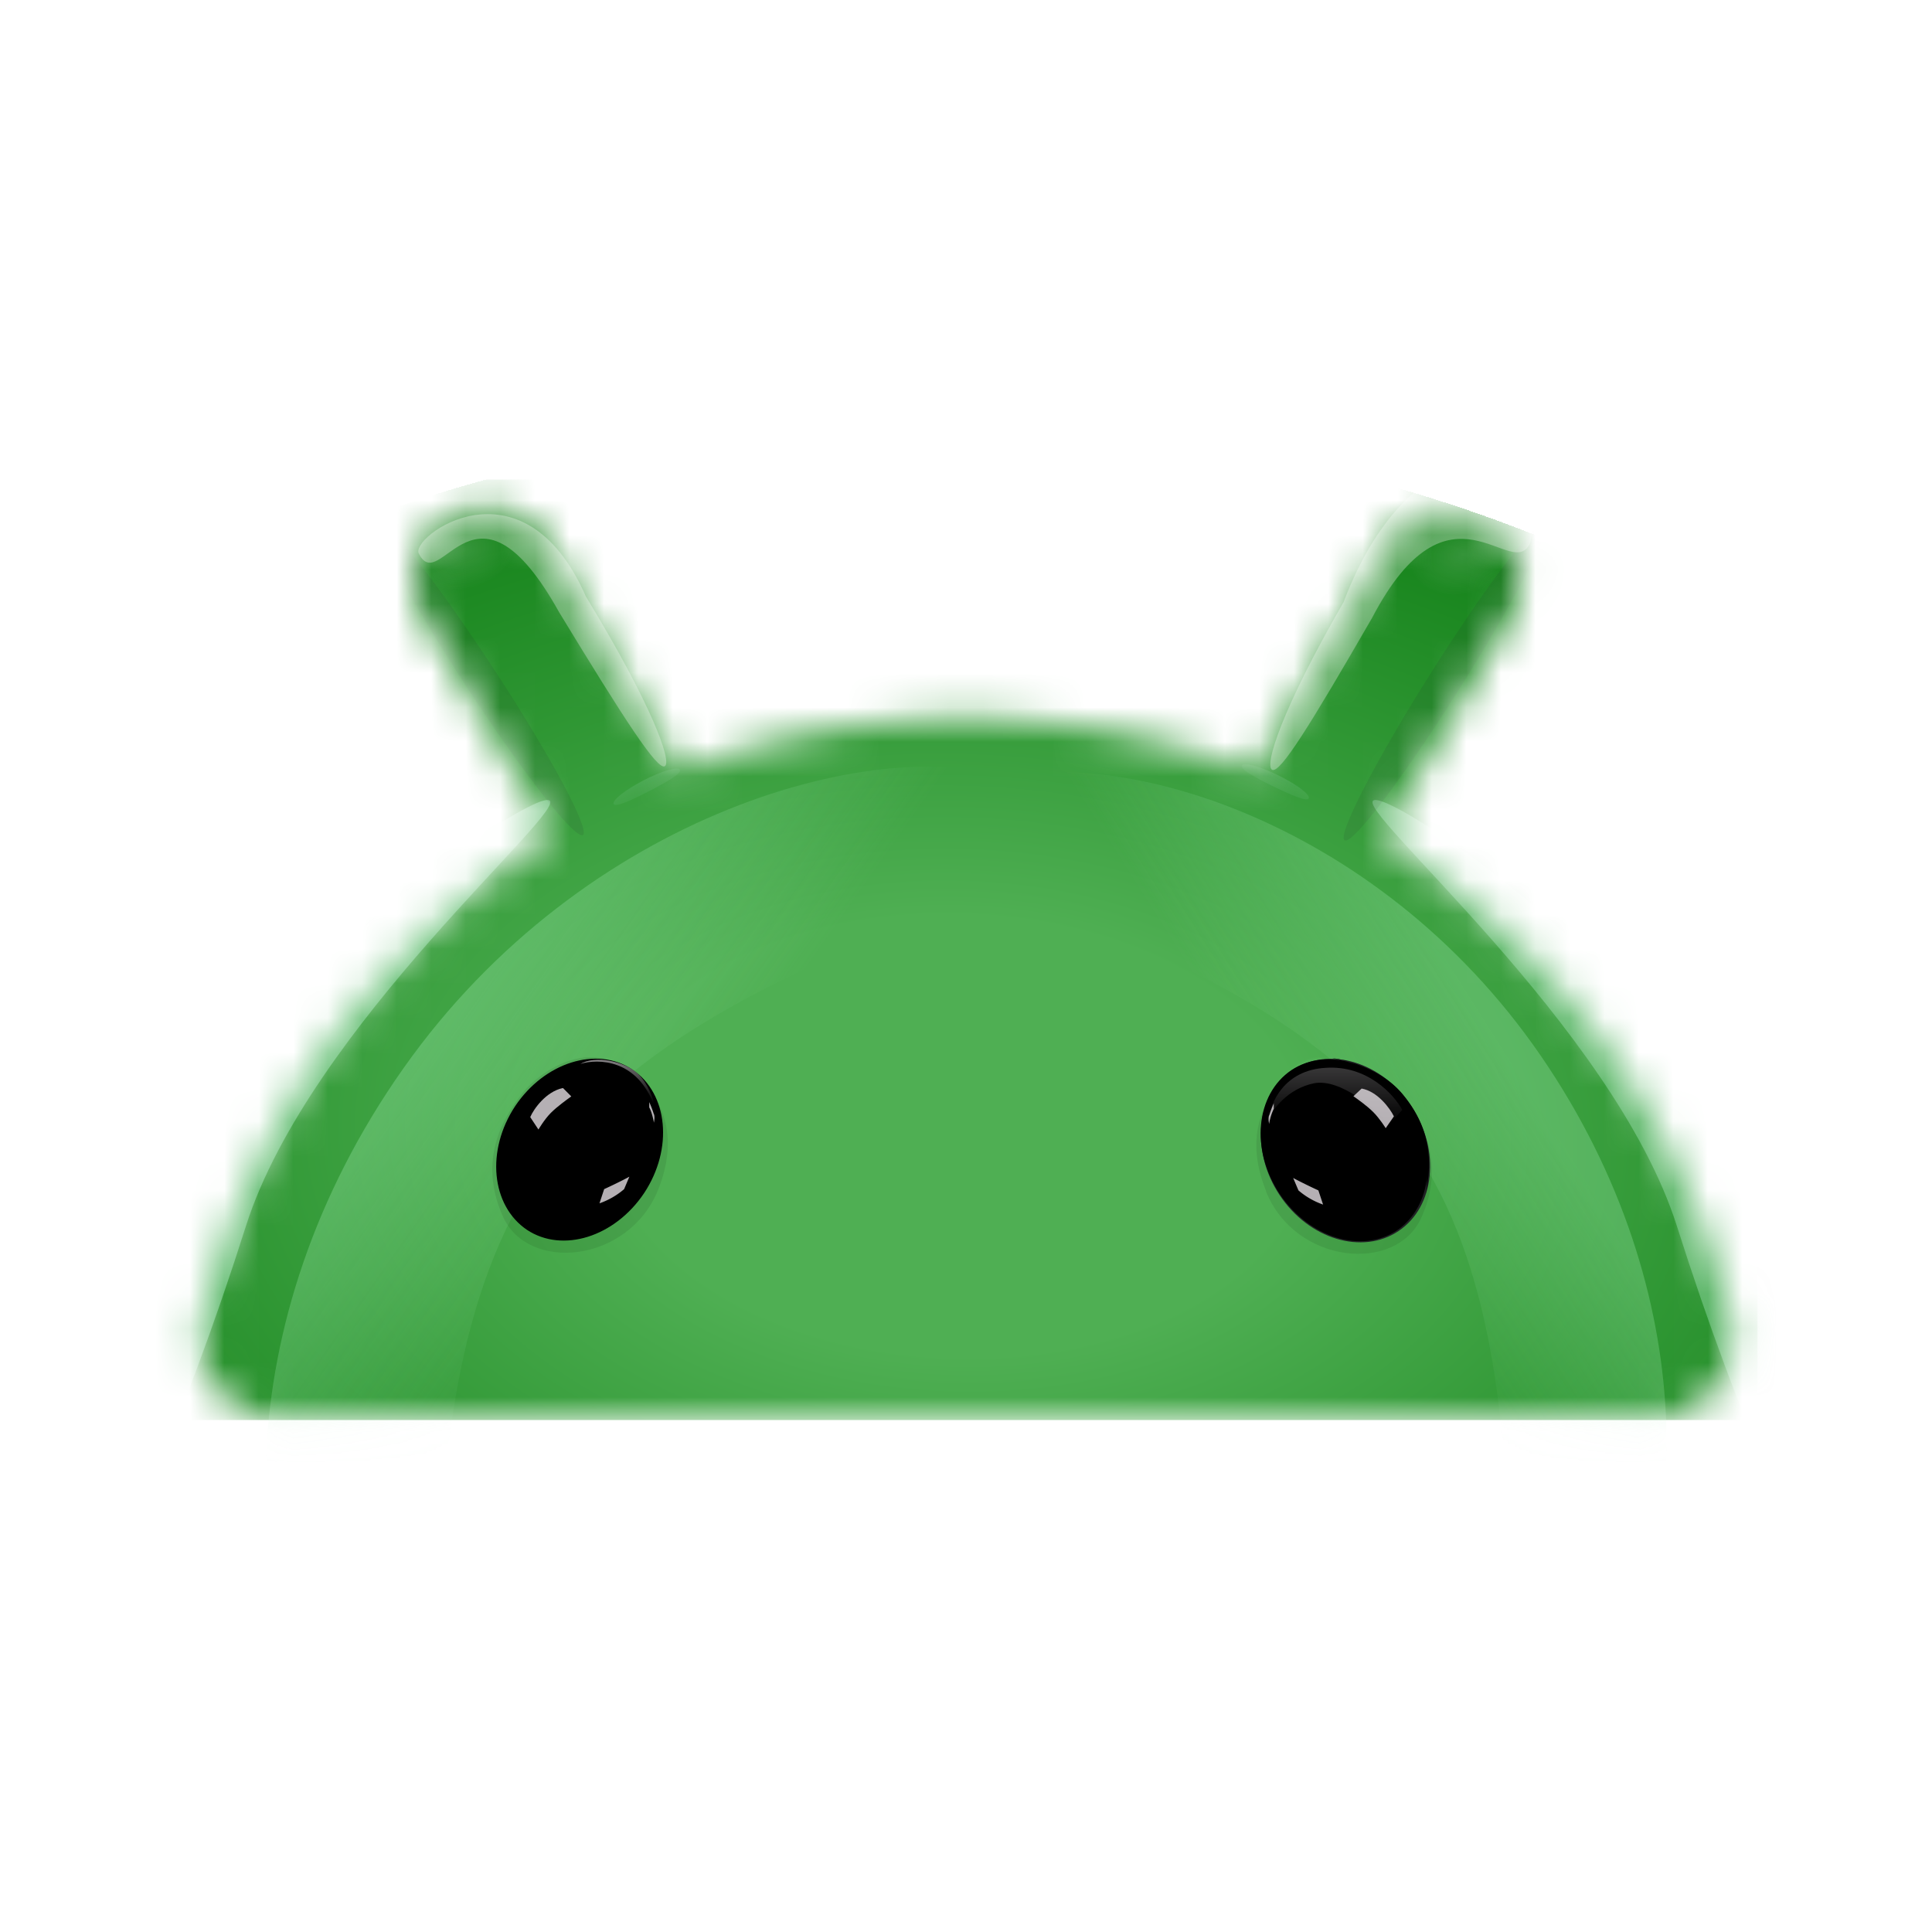 <svg xmlns="http://www.w3.org/2000/svg" width="56" height="56" fill="none"><mask id="a" width="46" height="28" x="5" y="14" maskUnits="userSpaceOnUse" style="mask-type:alpha"><path fill="#2A8642" d="M50.178 38.195a22.7 22.7 0 0 0-1.922-5.096 22.81 22.81 0 0 0-5.349-6.748 23 23 0 0 0-2.837-2.088l.026-.044q.686-1.186 1.374-2.371l1.344-2.316.964-1.663q.114-.198.181-.407a2.088 2.088 0 0 0-2.52-2.655 2.08 2.08 0 0 0-1.27.968l-.964 1.664-1.343 2.315-1.375 2.371-.15.26-.208-.082a22.8 22.8 0 0 0-8.127-1.488h-.234a22.8 22.8 0 0 0-8.058 1.553q-.07-.12-.14-.242l-1.375-2.37-1.343-2.316-.965-1.663a2.083 2.083 0 0 0-2.87-.745 2.08 2.08 0 0 0-.95 1.256 2.1 2.1 0 0 0 .212 1.582l.964 1.663 1.344 2.316 1.375 2.37.01.02a22.93 22.93 0 0 0-8.224 8.862 22.7 22.7 0 0 0-1.921 5.096c-.383 1.561.882 2.963 2.489 2.963h39.367c1.608 0 2.877-1.403 2.495-2.965"/></mask><g mask="url(#a)"><path fill="url(#b)" d="M50.943 13.9H2.493v27.26h48.45z"/><g filter="url(#c)" opacity=".8"><path fill="url(#d)" fill-opacity=".4" d="M29.66 22.65c4.803 3.386-8.713 3.758-13.934 11.16S14.69 54.07 9.888 50.683c-2.965-4.066-3.417-12.315 1.805-19.717 5.22-7.403 13.894-9.835 17.968-8.317"/></g><g filter="url(#e)" opacity=".7"><path fill="url(#f)" fill-opacity=".4" d="M28.212 22.786c-4.394 3.178 7.973 3.527 12.75 10.474 4.777 6.946.947 19.011 5.341 15.833 2.713-3.816 3.126-11.556-1.651-18.503-4.777-6.946-12.713-9.229-16.44-7.804"/></g><g filter="url(#g)" opacity=".6"><path fill="#8BD8A0" d="M4.692 34.763c-1.844 5.803-2.794 10.68-2.121 10.894s2.714-4.316 4.558-10.12c1.845-5.802 9.454-12.129 8.78-12.343-.672-.214-9.372 5.766-11.217 11.57"/></g><g filter="url(#h)" opacity=".5"><path fill="#8BD8A0" d="M51.042 34.763c1.844 5.803 2.794 10.68 2.121 10.894s-2.714-4.316-4.558-10.12c-1.845-5.802-9.454-12.129-8.78-12.343.672-.214 9.372 5.766 11.217 11.57"/></g><g filter="url(#i)" opacity=".1"><path fill="#202124" d="M16.895 24.203c.218-.143-.935-2.294-2.577-4.805s-3.149-4.43-3.367-4.287.935 2.293 2.577 4.804c1.641 2.51 3.149 4.43 3.367 4.288"/></g><g filter="url(#j)" opacity=".3"><path fill="#fff" d="M16.215 17.76c1.911 3.14 2.843 4.577 3.056 4.448.212-.129-.376-1.776-2.287-4.915-1.842-4.192-5.166-1.692-4.837-1.234.638 1.23 1.625-2.698 4.068 1.702"/></g><path fill="url(#k)" fill-opacity=".9" d="M10.893 16.674c.344 1.19 1.76 1.827 3.162 1.422 1.401-.406 2.258-1.7 1.913-2.892-.345-1.19-1.76-1.827-3.162-1.422-1.401.406-2.258 1.7-1.913 2.892" opacity=".15"/><path fill="url(#l)" fill-opacity=".9" d="M39.874 16.806c.345 1.191 1.76 1.828 3.162 1.422 1.401-.405 2.258-1.7 1.913-2.89-.344-1.192-1.76-1.828-3.161-1.423-1.402.406-2.259 1.7-1.914 2.891" opacity=".15"/><g filter="url(#m)" opacity=".1"><path fill="#202124" d="M38.974 24.357c-.22-.14.898-2.309 2.499-4.846s3.077-4.48 3.298-4.341c.22.14-.899 2.308-2.5 4.845s-3.076 4.481-3.297 4.342"/></g><mask id="n" width="9" height="6" x="35" y="19" maskUnits="userSpaceOnUse" style="mask-type:alpha"><path fill="#000" d="M40.28 24.399c-1.075-.67-3.53-1.822-4.623-2.314l.723-2.556 7.058 2.84c-.604.956-2.082 2.7-3.157 2.03"/></mask><g filter="url(#o)" mask="url(#n)" opacity=".3" style="mix-blend-mode:screen"><path fill="#81C995" d="M37.058 22.476c-.536-.263-1.012-.392-1.063-.287-.052.104.35.329.886.592.535.263 1.002.466 1.054.361.051-.105-.342-.403-.877-.666"/></g><mask id="p" width="9" height="6" x="12" y="19" maskUnits="userSpaceOnUse" style="mask-type:alpha"><path fill="#000" d="M15.47 24.607c1.06-.692 3.491-1.894 4.574-2.408l-.775-2.54-6.998 2.984c.624.943 2.137 2.656 3.198 1.964"/></mask><g filter="url(#q)" mask="url(#p)" opacity=".3" style="mix-blend-mode:screen"><path fill="#81C995" d="M18.65 22.62c.53-.274 1.004-.412 1.057-.308.054.103-.343.336-.873.61s-.993.486-1.047.383c-.053-.104.333-.41.863-.684"/></g><g filter="url(#r)" opacity=".3"><path fill="#fff" d="M39.76 17.928c-1.787 3.096-2.664 4.514-2.89 4.383-.225-.13.286-1.76 2.073-4.855 2.037-5.378 6.075-4.668 5.413-1.728-.522 1.208-2.332-2.142-4.595 2.2"/></g></g><path fill="url(#s)" fill-opacity=".7" d="M18.708 32.89c.275-.31.043-.971-.518-1.475-.56-.504-1.237-.66-1.512-.35-.275.312-.043.972.518 1.476.56.504 1.237.66 1.512.35"/><path fill="url(#t)" fill-opacity=".7" d="M37.97 32.095c.56-.504.792-1.165.517-1.476s-.952-.154-1.512.35c-.56.503-.792 1.164-.518 1.475.275.311.952.155 1.513-.35"/><path fill="#011B04" d="M19.077 34.483c.68-1.698-.034-2.743-.476-3.07-1.274-1.577-2.99-.36-3.5.326-.51.67-1.257 1.87-.527 3.515.731 1.646 3.653 1.355 4.503-.771M36.697 34.52c-.68-1.68.033-2.743.475-3.052 1.275-1.577 2.99-.36 3.5.326.51.669 1.258 1.869.527 3.498-.73 1.629-3.653 1.354-4.502-.755z" opacity=".09"/><path fill="#202124" d="M40.537 35.682c1.054-.703 1.224-2.332.374-3.618s-2.396-1.749-3.449-1.046c-1.054.703-1.224 2.332-.374 3.618s2.396 1.749 3.45 1.046"/><path fill="#000" d="M18.67 34.583c.85-1.286.697-2.88-.34-3.584-1.036-.685-2.548-.205-3.398 1.063-.85 1.286-.696 2.88.34 3.584 1.036.686 2.549.206 3.398-1.063M37.09 34.602c-.85-1.286-.696-2.88.34-3.583 1.037-.686 2.549-.206 3.399 1.063.85 1.286.696 2.88-.34 3.583-1.037.686-2.549.206-3.399-1.063"/><path fill="url(#u)" d="M18.97 32.074c-.49-1.379-1.637-1.394-2.15-1.235.434-.254 1.273-.085 1.671.286.306.295.458.761.497.964z" opacity=".8"/><path fill="url(#v)" d="M38.418 30.952c-1.207.069-1.597 1.029-1.648 1.492.118-.292.56-.892 1.325-1.046.764-.137 1.767.737 2.175 1.2l.374-.428c-.238-.446-1.02-1.304-2.226-1.218"/><path fill="#000" d="M40.523 31.946c.816.994.9 2.177.799 2.674.204-.977.136-1.92-.646-2.88-.425-.532-1.087-.823-1.563-.96-.068-.018-.153-.035-.204-.052a1.1 1.1 0 0 0-.289-.051c.085.017.187.034.289.051.068 0 .136.034.204.052.34.12.798.377 1.427 1.165z"/><path fill="#E2DCE1" d="M16.304 31.54c-.476.103-.833.6-.935.84l.238.36s.17-.291.357-.48c.187-.188.476-.394.595-.48l-.238-.24zM39.468 31.552c.46.085.816.566.935.806l-.238.343s-.17-.275-.357-.463c-.187-.189-.459-.378-.578-.463z" opacity=".8"/><g fill="#E2DCE1" opacity=".8"><path d="M18.243 34.107c-.221.12-.578.292-.731.36l-.136.412a2.2 2.2 0 0 0 .714-.411zM18.955 32.305a3 3 0 0 0-.136-.36v.155c.068.12.12.343.136.445 0-.034.034-.137 0-.257z"/></g><g fill="#E2DCE1" opacity=".8"><path d="M37.483 34.144c.221.12.578.291.731.36l.136.411a2.2 2.2 0 0 1-.714-.411zM36.785 32.342a3 3 0 0 1 .136-.36v.154a1.7 1.7 0 0 0-.136.445c0-.034-.034-.137 0-.257z"/></g><defs><filter id="c" width="30.977" height="37.022" x="3.699" y="18.219" color-interpolation-filters="sRGB" filterUnits="userSpaceOnUse"><feFlood flood-opacity="0" result="BackgroundImageFix"/><feBlend in="SourceGraphic" in2="BackgroundImageFix" result="shape"/><feGaussianBlur result="effect1_foregroundBlur_12905_2170" stdDeviation="2"/></filter><filter id="e" width="29.023" height="35.233" x="23.283" y="18.382" color-interpolation-filters="sRGB" filterUnits="userSpaceOnUse"><feFlood flood-opacity="0" result="BackgroundImageFix"/><feBlend in="SourceGraphic" in2="BackgroundImageFix" result="shape"/><feGaussianBlur result="effect1_foregroundBlur_12905_2170" stdDeviation="2"/></filter><filter id="g" width="51.231" height="60.109" x="-16.462" y="4.372" color-interpolation-filters="sRGB" filterUnits="userSpaceOnUse"><feFlood flood-opacity="0" result="BackgroundImageFix"/><feBlend in="SourceGraphic" in2="BackgroundImageFix" result="shape"/><feGaussianBlur result="effect1_foregroundBlur_12905_2170" stdDeviation="9.408"/></filter><filter id="h" width="51.23" height="60.109" x="20.966" y="4.372" color-interpolation-filters="sRGB" filterUnits="userSpaceOnUse"><feFlood flood-opacity="0" result="BackgroundImageFix"/><feBlend in="SourceGraphic" in2="BackgroundImageFix" result="shape"/><feGaussianBlur result="effect1_foregroundBlur_12905_2170" stdDeviation="9.408"/></filter><filter id="i" width="9.997" height="13.106" x="8.925" y="13.104" color-interpolation-filters="sRGB" filterUnits="userSpaceOnUse"><feFlood flood-opacity="0" result="BackgroundImageFix"/><feBlend in="SourceGraphic" in2="BackgroundImageFix" result="shape"/><feGaussianBlur result="effect1_foregroundBlur_12905_2170" stdDeviation="1"/></filter><filter id="j" width="44.82" height="44.946" x="-6.692" y="-3.914" color-interpolation-filters="sRGB" filterUnits="userSpaceOnUse"><feFlood flood-opacity="0" result="BackgroundImageFix"/><feBlend in="SourceGraphic" in2="BackgroundImageFix" result="shape"/><feGaussianBlur result="effect1_foregroundBlur_12905_2170" stdDeviation="9.408"/></filter><filter id="m" width="9.852" height="13.201" x="36.946" y="13.163" color-interpolation-filters="sRGB" filterUnits="userSpaceOnUse"><feFlood flood-opacity="0" result="BackgroundImageFix"/><feBlend in="SourceGraphic" in2="BackgroundImageFix" result="shape"/><feGaussianBlur result="effect1_foregroundBlur_12905_2170" stdDeviation="1"/></filter><filter id="o" width="5.949" height="5.018" x="33.99" y="20.152" color-interpolation-filters="sRGB" filterUnits="userSpaceOnUse"><feFlood flood-opacity="0" result="BackgroundImageFix"/><feBlend in="SourceGraphic" in2="BackgroundImageFix" result="shape"/><feGaussianBlur result="effect1_foregroundBlur_12905_2170" stdDeviation="1"/></filter><filter id="q" width="5.93" height="5.054" x="15.782" y="20.277" color-interpolation-filters="sRGB" filterUnits="userSpaceOnUse"><feFlood flood-opacity="0" result="BackgroundImageFix"/><feBlend in="SourceGraphic" in2="BackgroundImageFix" result="shape"/><feGaussianBlur result="effect1_foregroundBlur_12905_2170" stdDeviation="1"/></filter><filter id="r" width="23.608" height="24.858" x="28.82" y="5.461" color-interpolation-filters="sRGB" filterUnits="userSpaceOnUse"><feFlood flood-opacity="0" result="BackgroundImageFix"/><feBlend in="SourceGraphic" in2="BackgroundImageFix" result="shape"/><feGaussianBlur result="effect1_foregroundBlur_12905_2170" stdDeviation="4"/></filter><radialGradient id="b" cx="0" cy="0" r="1" gradientTransform="rotate(91.332 -2.188 30.008)scale(20.55 32.623)" gradientUnits="userSpaceOnUse"><stop offset=".307" stop-color="#4FAF53"/><stop offset="1" stop-color="#118016"/><stop offset="1" stop-color="#4FAF53" stop-opacity="0"/></radialGradient><radialGradient id="k" cx="0" cy="0" r="1" gradientTransform="matrix(-1.591 .476 -.345 -1.153 13.43 15.939)" gradientUnits="userSpaceOnUse"><stop stop-color="#fff"/><stop offset=".948" stop-color="#fff" stop-opacity="0"/></radialGradient><radialGradient id="l" cx="0" cy="0" r="1" gradientTransform="matrix(-1.591 .476 -.345 -1.153 42.412 16.072)" gradientUnits="userSpaceOnUse"><stop stop-color="#fff"/><stop offset=".948" stop-color="#fff" stop-opacity="0"/></radialGradient><radialGradient id="s" cx="0" cy="0" r="1" gradientTransform="rotate(132.973 2.424 20.187)scale(.585 1.065)" gradientUnits="userSpaceOnUse"><stop stop-color="#93E19F"/><stop offset="1" stop-color="#93E19F" stop-opacity="0"/></radialGradient><radialGradient id="t" cx="0" cy="0" r="1" gradientTransform="matrix(.398 .428 -.779 .725 37.737 31.47)" gradientUnits="userSpaceOnUse"><stop stop-color="#93E19F"/><stop offset="1" stop-color="#93E19F" stop-opacity="0"/></radialGradient><linearGradient id="d" x1="11.435" x2="18.144" y1="30.784" y2="35.516" gradientUnits="userSpaceOnUse"><stop stop-color="#A8F0B9"/><stop offset="1" stop-color="#ADEEBC" stop-opacity="0"/></linearGradient><linearGradient id="f" x1="44.133" x2="38.669" y1="31.279" y2="34.734" gradientUnits="userSpaceOnUse"><stop stop-color="#A8F0B9"/><stop offset="1" stop-color="#ADEEBC" stop-opacity="0"/></linearGradient><linearGradient id="u" x1="17.702" x2="18.002" y1="30.14" y2="32.126" gradientUnits="userSpaceOnUse"><stop stop-color="#E2DDE2"/><stop offset="1" stop-color="#E2DDE2" stop-opacity="0"/></linearGradient><linearGradient id="v" x1="38.707" x2="38.707" y1="30.952" y2="32.598" gradientUnits="userSpaceOnUse"><stop stop-color="#373637"/><stop offset="1" stop-color="#373637" stop-opacity="0"/></linearGradient></defs></svg>
